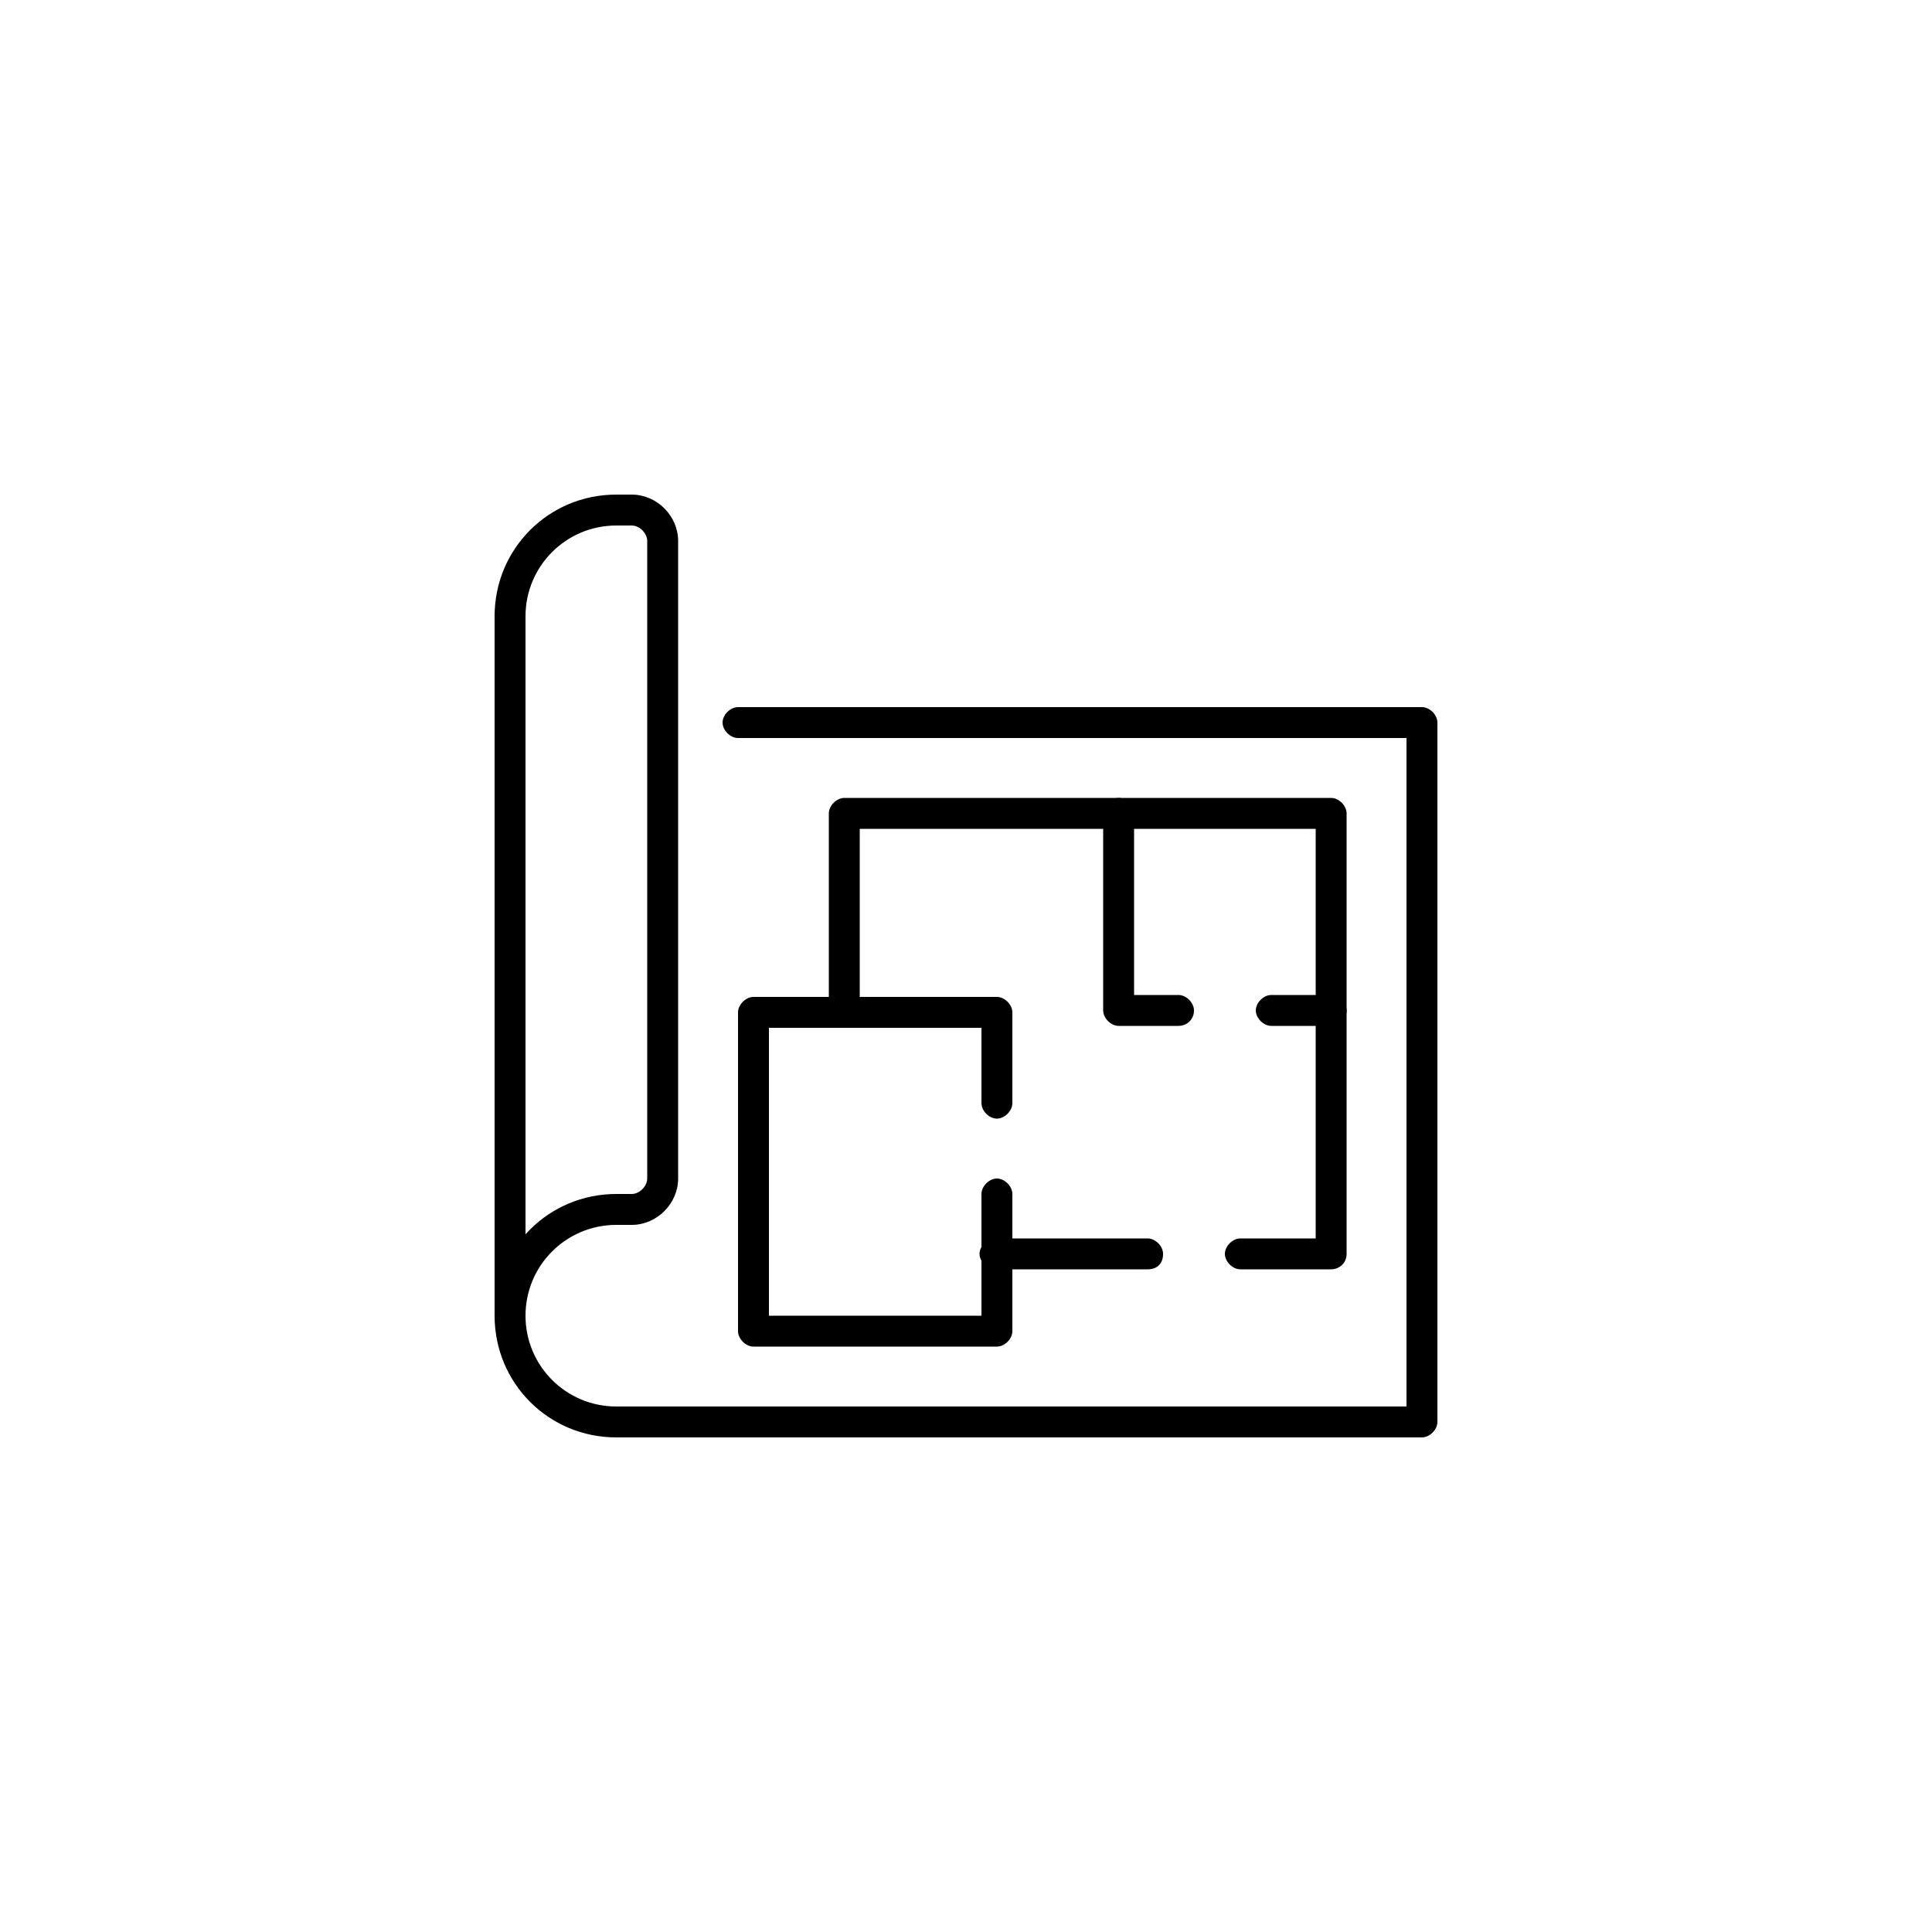 <?xml version="1.0" encoding="utf-8"?>
<!-- Generator: Adobe Illustrator 27.5.0, SVG Export Plug-In . SVG Version: 6.00 Build 0)  -->
<svg version="1.1" id="レイヤー_1" xmlns="http://www.w3.org/2000/svg" xmlns:xlink="http://www.w3.org/1999/xlink" x="0px"
	 y="0px" viewBox="0 0 100 100" style="enable-background:new 0 0 100 100;" xml:space="preserve">
<style type="text/css">
	<!-- .st0{fill:#83C99C;} -->
</style>
<g>
	<g>
		<path class="st0" d="M73.6,74.4H31.9c-3.5,0-6.3-2.8-6.3-6.3c0-3.5,2.8-6.3,6.3-6.3h0.8c0.4,0,0.8-0.4,0.8-0.8V28
			c0-0.4-0.4-0.8-0.8-0.8h-0.8c-2.6,0-4.7,2.1-4.7,4.7c0,0.4-0.4,0.8-0.8,0.8c-0.4,0-0.8-0.4-0.8-0.8c0-3.5,2.8-6.3,6.3-6.3h0.8
			c1.3,0,2.4,1.1,2.4,2.4v33c0,1.3-1.1,2.4-2.4,2.4h-0.8c-2.6,0-4.7,2.1-4.7,4.7s2.1,4.7,4.7,4.7h40.9V38.2H38.2
			c-0.4,0-0.8-0.4-0.8-0.8c0-0.4,0.4-0.8,0.8-0.8h35.4c0.4,0,0.8,0.4,0.8,0.8v36.2C74.4,74,74,74.4,73.6,74.4z"/>
	</g>
	<g>
		<path class="st0" d="M26.4,68.9c-0.4,0-0.8-0.4-0.8-0.8V31.9c0-0.4,0.4-0.8,0.8-0.8c0.4,0,0.8,0.4,0.8,0.8v36.2
			C27.2,68.5,26.9,68.9,26.4,68.9z"/>
	</g>
	<g>
		<path class="st0" d="M68.9,65.7h-4.7c-0.4,0-0.8-0.4-0.8-0.8c0-0.4,0.4-0.8,0.8-0.8h3.9V42.9H44.5v9.4c0,0.4-0.4,0.8-0.8,0.8
			c-0.4,0-0.8-0.4-0.8-0.8V42.1c0-0.4,0.4-0.8,0.8-0.8h25.2c0.4,0,0.8,0.4,0.8,0.8v22.8C69.7,65.4,69.3,65.7,68.9,65.7z"/>
	</g>
	<g>
		<path class="st0" d="M59.4,65.7h-7.9c-0.4,0-0.8-0.4-0.8-0.8c0-0.4,0.4-0.8,0.8-0.8h7.9c0.4,0,0.8,0.4,0.8,0.8
			C60.2,65.4,59.9,65.7,59.4,65.7z"/>
	</g>
	<g>
		<path class="st0" d="M51.6,69.7H39c-0.4,0-0.8-0.4-0.8-0.8V52.4c0-0.4,0.4-0.8,0.8-0.8h12.6c0.4,0,0.8,0.4,0.8,0.8v4.7
			c0,0.4-0.4,0.8-0.8,0.8c-0.4,0-0.8-0.4-0.8-0.8v-3.9h-11v14.9h11v-6.3c0-0.4,0.4-0.8,0.8-0.8c0.4,0,0.8,0.4,0.8,0.8v7.1
			C52.4,69.3,52,69.7,51.6,69.7z"/>
	</g>
	<g>
		<path class="st0" d="M61,53.1h-3.1c-0.4,0-0.8-0.4-0.8-0.8V42.1c0-0.4,0.4-0.8,0.8-0.8c0.4,0,0.8,0.4,0.8,0.8v9.4H61
			c0.4,0,0.8,0.4,0.8,0.8C61.8,52.8,61.4,53.1,61,53.1z"/>
	</g>
	<g>
		<path class="st0" d="M68.9,53.1h-3.1c-0.4,0-0.8-0.4-0.8-0.8c0-0.4,0.4-0.8,0.8-0.8h3.1c0.4,0,0.8,0.4,0.8,0.8
			C69.7,52.8,69.3,53.1,68.9,53.1z"/>
	</g>
</g>
</svg>
